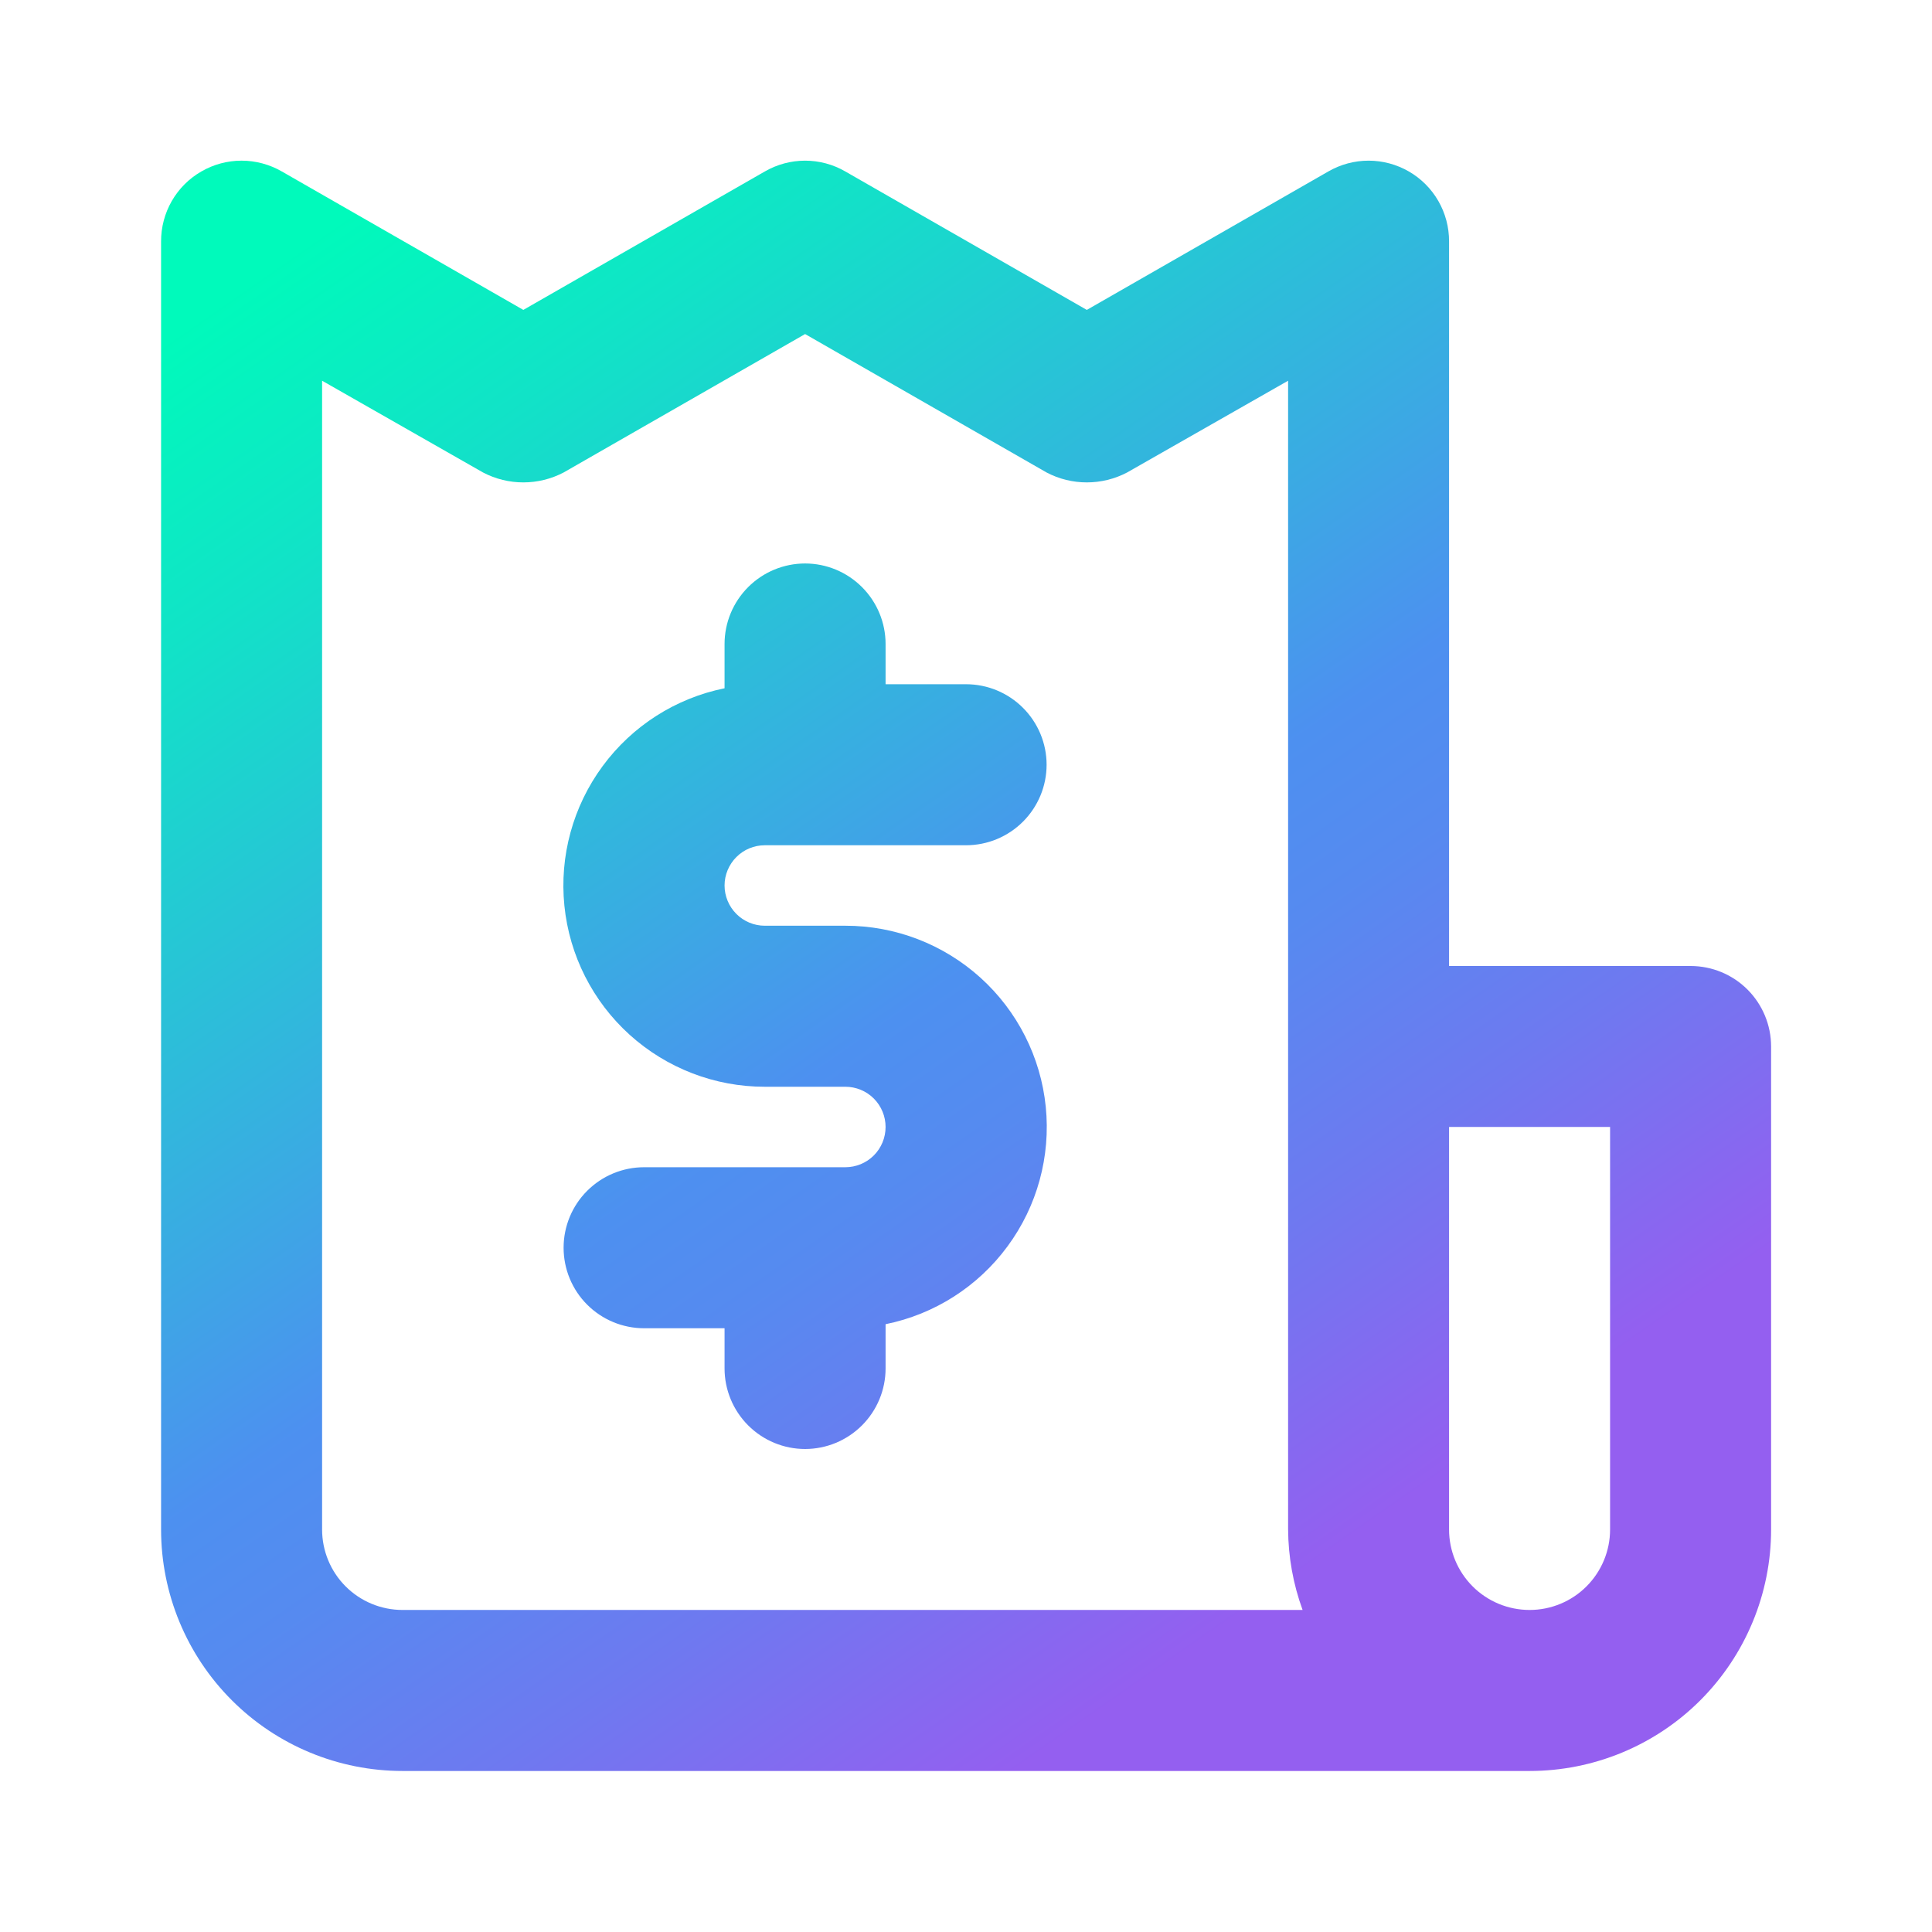 <?xml version="1.0" encoding="UTF-8"?>
<svg xmlns="http://www.w3.org/2000/svg" width="32" height="32" viewBox="0 0 32 32" fill="none">
  <path d="M12.668 14H16.001C16.355 14 16.694 13.859 16.944 13.609C17.194 13.359 17.335 13.02 17.335 12.666C17.335 12.313 17.194 11.974 16.944 11.724C16.694 11.474 16.355 11.333 16.001 11.333H14.668V10.666C14.668 10.313 14.527 9.974 14.277 9.724C14.027 9.474 13.688 9.333 13.335 9.333C12.981 9.333 12.642 9.474 12.392 9.724C12.142 9.974 12.001 10.313 12.001 10.666V11.4C11.191 11.564 10.471 12.024 9.981 12.69C9.491 13.355 9.265 14.179 9.348 15.001C9.431 15.824 9.817 16.586 10.43 17.14C11.044 17.694 11.841 18.001 12.668 18H14.001C14.178 18 14.348 18.07 14.473 18.195C14.598 18.32 14.668 18.49 14.668 18.666C14.668 18.843 14.598 19.013 14.473 19.138C14.348 19.263 14.178 19.333 14.001 19.333H10.668C10.314 19.333 9.975 19.474 9.725 19.724C9.475 19.974 9.335 20.313 9.335 20.666C9.335 21.02 9.475 21.359 9.725 21.609C9.975 21.859 10.314 22 10.668 22H12.001V22.666C12.001 23.02 12.142 23.359 12.392 23.609C12.642 23.859 12.981 24 13.335 24C13.688 24 14.027 23.859 14.277 23.609C14.527 23.359 14.668 23.02 14.668 22.666V21.933C15.478 21.769 16.198 21.309 16.688 20.643C17.179 19.978 17.404 19.154 17.321 18.331C17.238 17.509 16.852 16.747 16.239 16.193C15.625 15.639 14.828 15.332 14.001 15.333H12.668C12.491 15.333 12.322 15.263 12.197 15.138C12.072 15.013 12.001 14.843 12.001 14.666C12.001 14.49 12.072 14.32 12.197 14.195C12.322 14.07 12.491 14 12.668 14ZM28.001 16H24.001V4C24.002 3.765 23.941 3.534 23.824 3.33C23.707 3.126 23.538 2.957 23.335 2.84C23.132 2.723 22.902 2.661 22.668 2.661C22.434 2.661 22.204 2.723 22.001 2.84L18.001 5.133L14.001 2.84C13.799 2.723 13.569 2.661 13.335 2.661C13.101 2.661 12.871 2.723 12.668 2.84L8.668 5.133L4.668 2.84C4.465 2.723 4.235 2.661 4.001 2.661C3.767 2.661 3.537 2.723 3.335 2.84C3.131 2.957 2.962 3.126 2.845 3.33C2.728 3.534 2.667 3.765 2.668 4V25.333C2.668 26.394 3.089 27.411 3.84 28.162C4.59 28.912 5.607 29.333 6.668 29.333H25.335C26.395 29.333 27.413 28.912 28.163 28.162C28.913 27.411 29.335 26.394 29.335 25.333V17.333C29.335 16.98 29.194 16.64 28.944 16.39C28.694 16.14 28.355 16 28.001 16ZM6.668 26.666C6.314 26.666 5.975 26.526 5.725 26.276C5.475 26.026 5.335 25.687 5.335 25.333V6.306L8.001 7.826C8.207 7.934 8.436 7.99 8.668 7.99C8.9 7.99 9.129 7.934 9.335 7.826L13.335 5.533L17.335 7.826C17.54 7.934 17.769 7.99 18.001 7.99C18.233 7.99 18.462 7.934 18.668 7.826L21.335 6.306V25.333C21.338 25.788 21.419 26.239 21.575 26.666H6.668ZM26.668 25.333C26.668 25.687 26.527 26.026 26.277 26.276C26.027 26.526 25.688 26.666 25.335 26.666C24.981 26.666 24.642 26.526 24.392 26.276C24.142 26.026 24.001 25.687 24.001 25.333V18.666H26.668V25.333Z" fill="url(#paint0_linear_2854_26719)"></path>
  <defs>
    <linearGradient id="paint0_linear_2854_26719" x1="10.034" y1="0.555" x2="25.742" y2="23.15" gradientUnits="userSpaceOnUse">
      <stop stop-color="#00FABB"></stop>
      <stop offset="0.151" stop-color="#11E3C7"></stop>
      <stop offset="0.467" stop-color="#3CA8E4"></stop>
      <stop offset="0.587" stop-color="#4D90F0"></stop>
      <stop offset="0.676" stop-color="#568AF0"></stop>
      <stop offset="0.821" stop-color="#6E79F0"></stop>
      <stop offset="1" stop-color="#945FF0"></stop>
    </linearGradient>
  </defs>
</svg>
